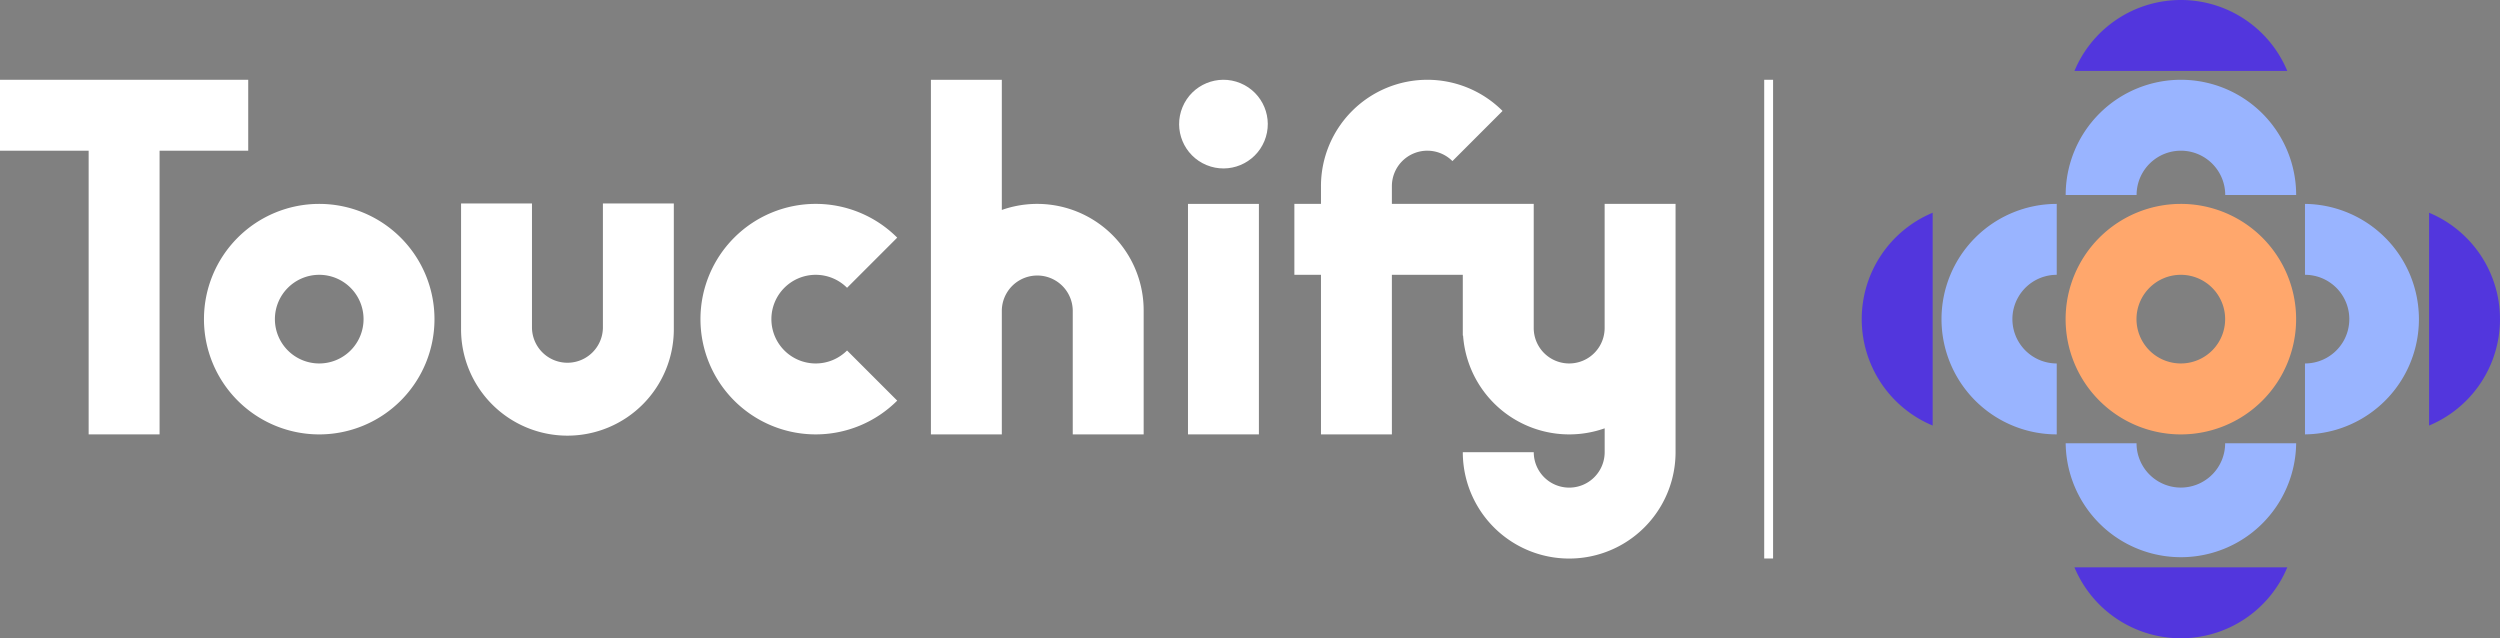 <svg xmlns="http://www.w3.org/2000/svg" viewBox="0 0 1677.42 428.26"><rect x="0" y="0" width="1677.42" height="428.26" fill="#808080" stroke="none"/><g id="Calque_2" data-name="Calque 2"><g id="logo-dark"><polygon points="59.48 291.46 107.07 291.46 107.07 101.12 166.55 101.12 166.55 53.53 0 53.53 0 101.12 59.48 101.12 59.48 291.46" style="fill:#fff"/><path d="M136.86,214.13a77.33,77.33,0,1,0,77.33-77.32A77.33,77.33,0,0,0,136.86,214.13Zm77.33-29.74a29.74,29.74,0,1,1-29.74,29.74A29.75,29.75,0,0,1,214.19,184.39Z" style="fill:#fff"/><path d="M404.53,220.08a23.8,23.8,0,0,1-47.59,0V136.51H309.36v83.57a71.38,71.38,0,1,0,142.75,0V136.51H404.53Z" style="fill:#fff"/><rect x="797.1" y="136.81" width="47.58" height="154.65" style="fill:#fff"/><circle cx="820.9" cy="83.27" r="29.74" transform="translate(429.82 809.82) rotate(-67.5)" style="fill:#fff"/><path d="M767.36,291.46V208.18a71.43,71.43,0,0,0-95.17-67.31V53.53H624.61V291.46h47.58V208.18a23.8,23.8,0,0,1,47.59,0v83.28Z" style="fill:#fff"/><path d="M602,268.81l-33.65-33.65a29.74,29.74,0,1,1,0-42.06L602,159.45a77.33,77.33,0,1,0,0,109.36Z" style="fill:#fff"/><path d="M1463.29,136.81a77.33,77.33,0,1,0,77.33,77.32A77.32,77.32,0,0,0,1463.29,136.81Zm0,107.06A29.74,29.74,0,1,1,1493,214.13,29.74,29.74,0,0,1,1463.29,243.87Z" style="fill:#ffa76c"/><path d="M1463.29,327.15a29.75,29.75,0,0,1-29.74-29.74H1386a77.33,77.33,0,0,0,154.65,0H1493A29.74,29.74,0,0,1,1463.29,327.15Z" style="fill:#99b4ff"/><path d="M1463.29,428.26a77.35,77.35,0,0,0,71.4-47.58H1391.9A77.34,77.34,0,0,0,1463.29,428.26Z" style="fill:#5236dd"/><path d="M1463.29,53.53A77.33,77.33,0,0,0,1386,130.86h47.58a29.74,29.74,0,1,1,59.48,0h47.59A77.33,77.33,0,0,0,1463.29,53.53Z" style="fill:#99b4ff"/><path d="M1463.29,0a77.34,77.34,0,0,0-71.39,47.58h142.79A77.35,77.35,0,0,0,1463.29,0Z" style="fill:#5236dd"/><path d="M1546.57,136.81v47.58a29.74,29.74,0,1,1,0,59.48v47.59a77.33,77.33,0,0,0,0-154.65Z" style="fill:#99b4ff"/><path d="M1629.84,142.74V285.53a77.36,77.36,0,0,0,0-142.79Z" style="fill:#5236dd"/><path d="M1302.69,214.13A77.33,77.33,0,0,0,1380,291.46V243.87a29.74,29.74,0,0,1,0-59.48V136.81A77.33,77.33,0,0,0,1302.69,214.13Z" style="fill:#99b4ff"/><path d="M1249.16,214.13a77.35,77.35,0,0,0,47.59,71.4V142.74A77.33,77.33,0,0,0,1249.16,214.13Z" style="fill:#5236dd"/><path d="M1076.66,220.08a23.79,23.79,0,0,1-47.58,0V136.81H933.91v-11.9a23.79,23.79,0,0,1,40.62-16.82l33.64-33.65a71.37,71.37,0,0,0-121.84,50.47v11.9H868.48v47.58h17.85V291.46h47.58V184.39h47.58v35.69h0v5.1h.19a71.4,71.4,0,0,0,95,62.21v16a23.79,23.79,0,1,1-47.58,0H981.49a71.38,71.38,0,0,0,142.76,0V136.81h-47.59Z" style="fill:#fff"/><rect x="1183.73" y="53.53" width="5.95" height="321.2" style="fill:#fff"/></g></g></svg>